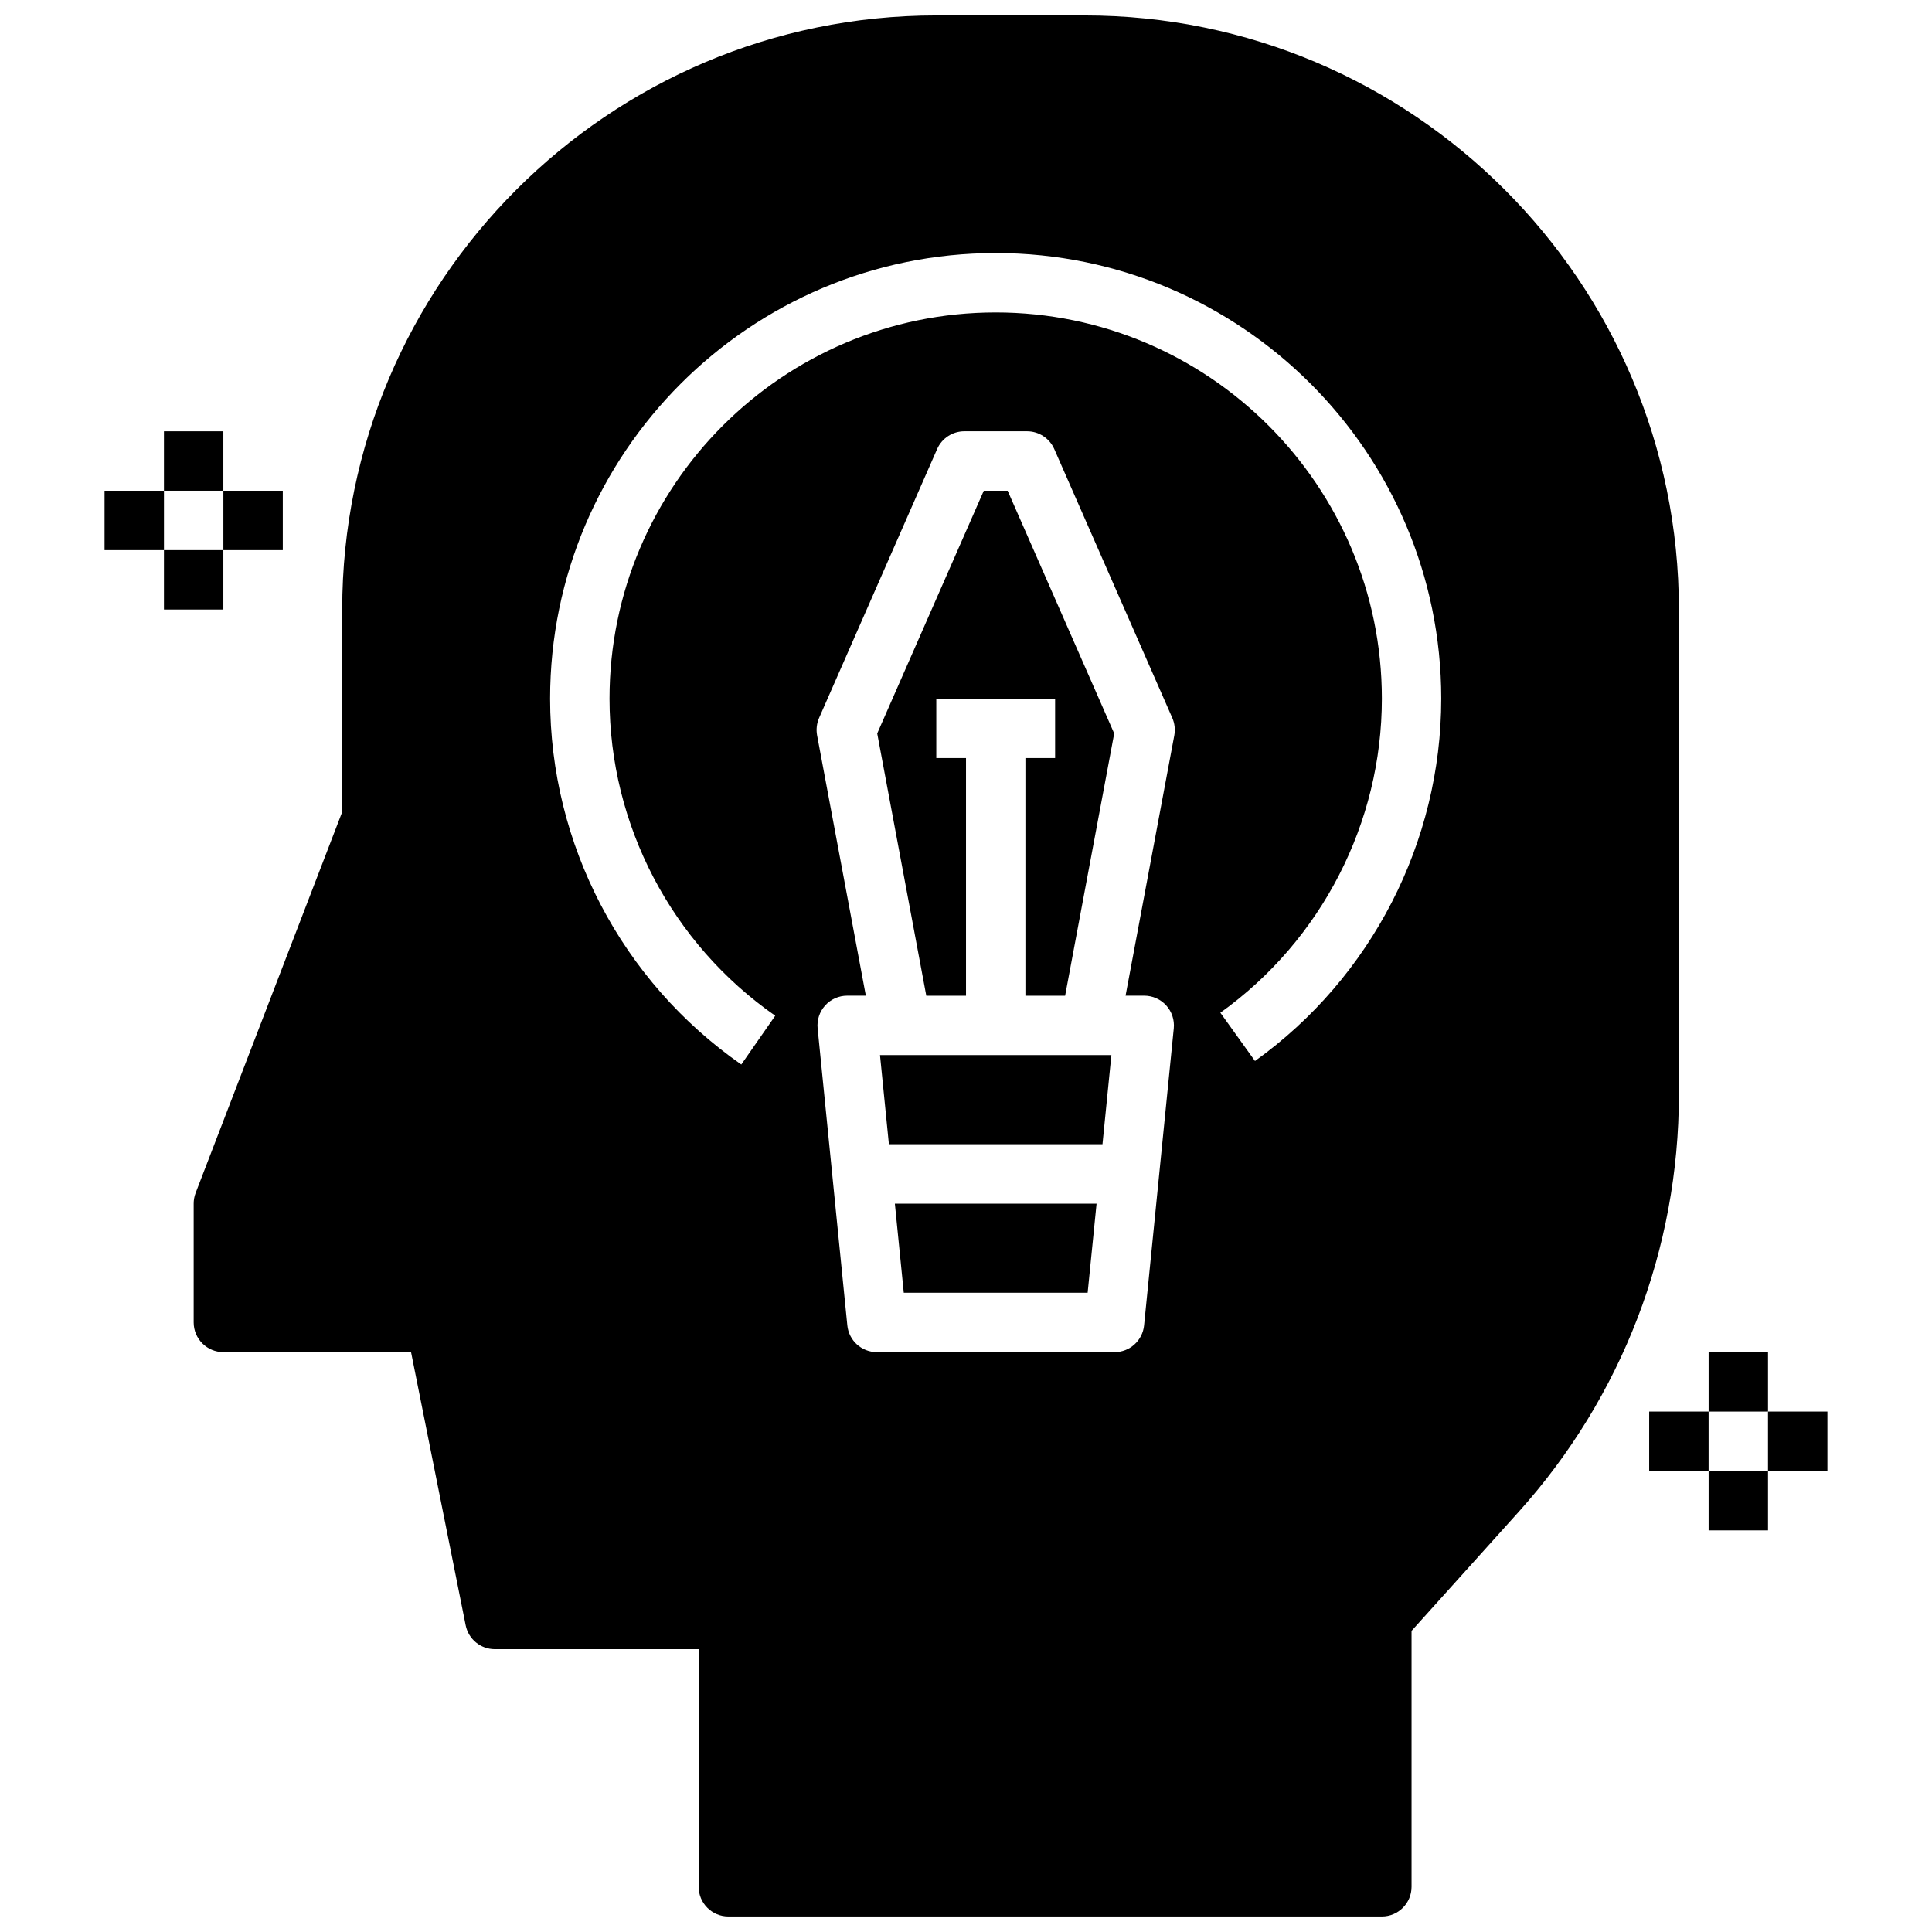 <?xml version="1.0" encoding="UTF-8"?>
<!-- Uploaded to: ICON Repo, www.svgrepo.com, Generator: ICON Repo Mixer Tools -->
<svg width="800px" height="800px" version="1.1" viewBox="144 144 512 512" xmlns="http://www.w3.org/2000/svg">
 <defs>
  <clipPath id="a">
   <path d="m195 148.09h394v503.81h-394z"/>
  </clipPath>
 </defs>
 <path d="m382.94 423.61h-5.731l2.359 23.617h56.602l2.359-23.617z"/>
 <path d="m383.51 486.59h48.727l2.363-23.613h-53.453z"/>
 <path d="m404.71 274.05-28.238 64.328 13.004 69.496h10.527v-62.977h-7.875v-15.746h31.488v15.746h-7.871v62.977h10.523l13.008-69.496-28.238-64.328z"/>
 <g clip-path="url(#a)">
  <path d="m431.49 148.09h-39.359c-86.816 0-157.44 70.629-157.44 157.44v53.641l-38.844 100.97c-0.344 0.898-0.52 1.859-0.52 2.828v31.488c0 4.344 3.519 7.871 7.871 7.871h49.734l14.477 72.391c0.742 3.684 3.973 6.328 7.727 6.328h54.016v62.977c0 4.344 3.519 7.871 7.871 7.871h173.18c4.352 0 7.871-3.527 7.871-7.871v-67.824l28.41-31.566c27.375-30.41 42.441-69.691 42.441-110.59v-128.51c0-86.812-70.625-157.44-157.44-157.44zm23.715 190.79-12.918 68.984h4.945c2.219 0 4.344 0.945 5.832 2.59 1.488 1.645 2.219 3.848 2 6.07l-7.871 78.719c-0.402 4.023-3.785 7.086-7.832 7.086h-62.977c-4.047 0-7.43-3.062-7.832-7.086l-7.871-78.719c-0.219-2.211 0.504-4.418 2-6.07 1.492-1.652 3.609-2.59 5.832-2.59h4.945l-12.918-68.984c-0.285-1.559-0.102-3.164 0.527-4.613l31.285-71.266c1.258-2.859 4.094-4.707 7.211-4.707h16.617c3.117 0 5.953 1.852 7.211 4.707l31.285 71.266c0.625 1.449 0.812 3.055 0.527 4.613zm21.383 86.301-9.18-12.801c26.805-19.199 42.801-50.316 42.801-83.238 0-56.426-45.91-102.34-102.34-102.34-56.426 0-102.34 45.91-102.34 102.34 0 33.465 16.422 64.883 43.918 84.035l-8.996 12.926c-31.727-22.105-50.668-58.348-50.668-96.961 0-65.109 52.973-118.08 118.08-118.08s118.08 52.973 118.08 118.08c-0.004 37.984-18.461 73.891-49.367 96.039z"/>
 </g>
 <path d="m187.45 258.3h15.742v15.742h-15.742z"/>
 <path d="m187.45 289.79h15.742v15.742h-15.742z"/>
 <path d="m203.2 274.05h15.742v15.742h-15.742z"/>
 <path d="m171.71 274.05h15.742v15.742h-15.742z"/>
 <path d="m596.8 502.34h15.742v15.742h-15.742z"/>
 <path d="m596.8 533.82h15.742v15.742h-15.742z"/>
 <path d="m612.54 518.08h15.742v15.742h-15.742z"/>
 <path d="m581.05 518.08h15.742v15.742h-15.742z"/>
</svg>
